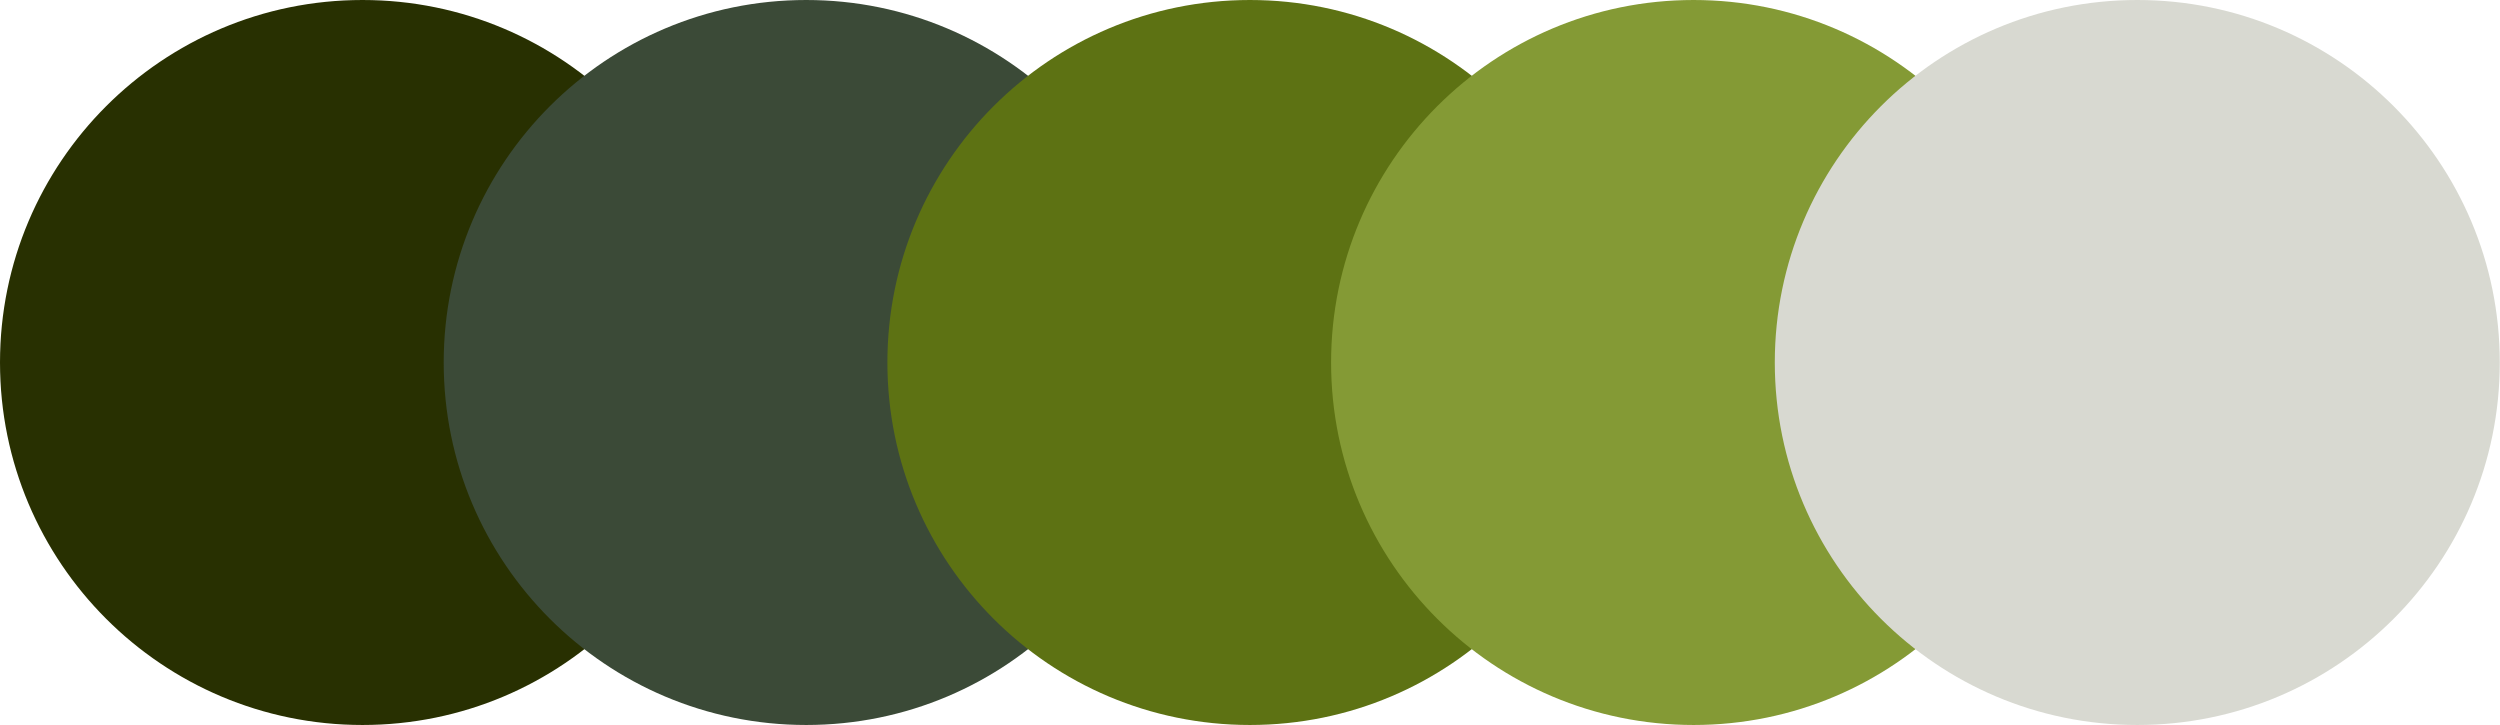 <?xml version="1.0" encoding="UTF-8"?>
<!DOCTYPE svg PUBLIC '-//W3C//DTD SVG 1.0//EN'
          'http://www.w3.org/TR/2001/REC-SVG-20010904/DTD/svg10.dtd'>
<svg height="132.8" preserveAspectRatio="xMidYMid meet" version="1.0" viewBox="0.0 0.0 457.8 132.8" width="457.8" xmlns="http://www.w3.org/2000/svg" xmlns:xlink="http://www.w3.org/1999/xlink" zoomAndPan="magnify"
><g id="change1_1"
  ><circle cx="66.38" cy="66.38" fill="#283001" r="66.38"
  /></g
  ><g id="change2_1"
  ><circle cx="147.63" cy="66.38" fill="#3b4a37" r="66.38"
  /></g
  ><g id="change3_1"
  ><circle cx="228.88" cy="66.38" fill="#5d7213" r="66.38"
  /></g
  ><g id="change4_1"
  ><circle cx="310.13" cy="66.38" fill="#849a35" r="66.38"
  /></g
  ><g id="change5_1"
  ><circle cx="391.38" cy="66.38" fill="#d8d9d1" r="66.38"
  /></g
></svg
>

